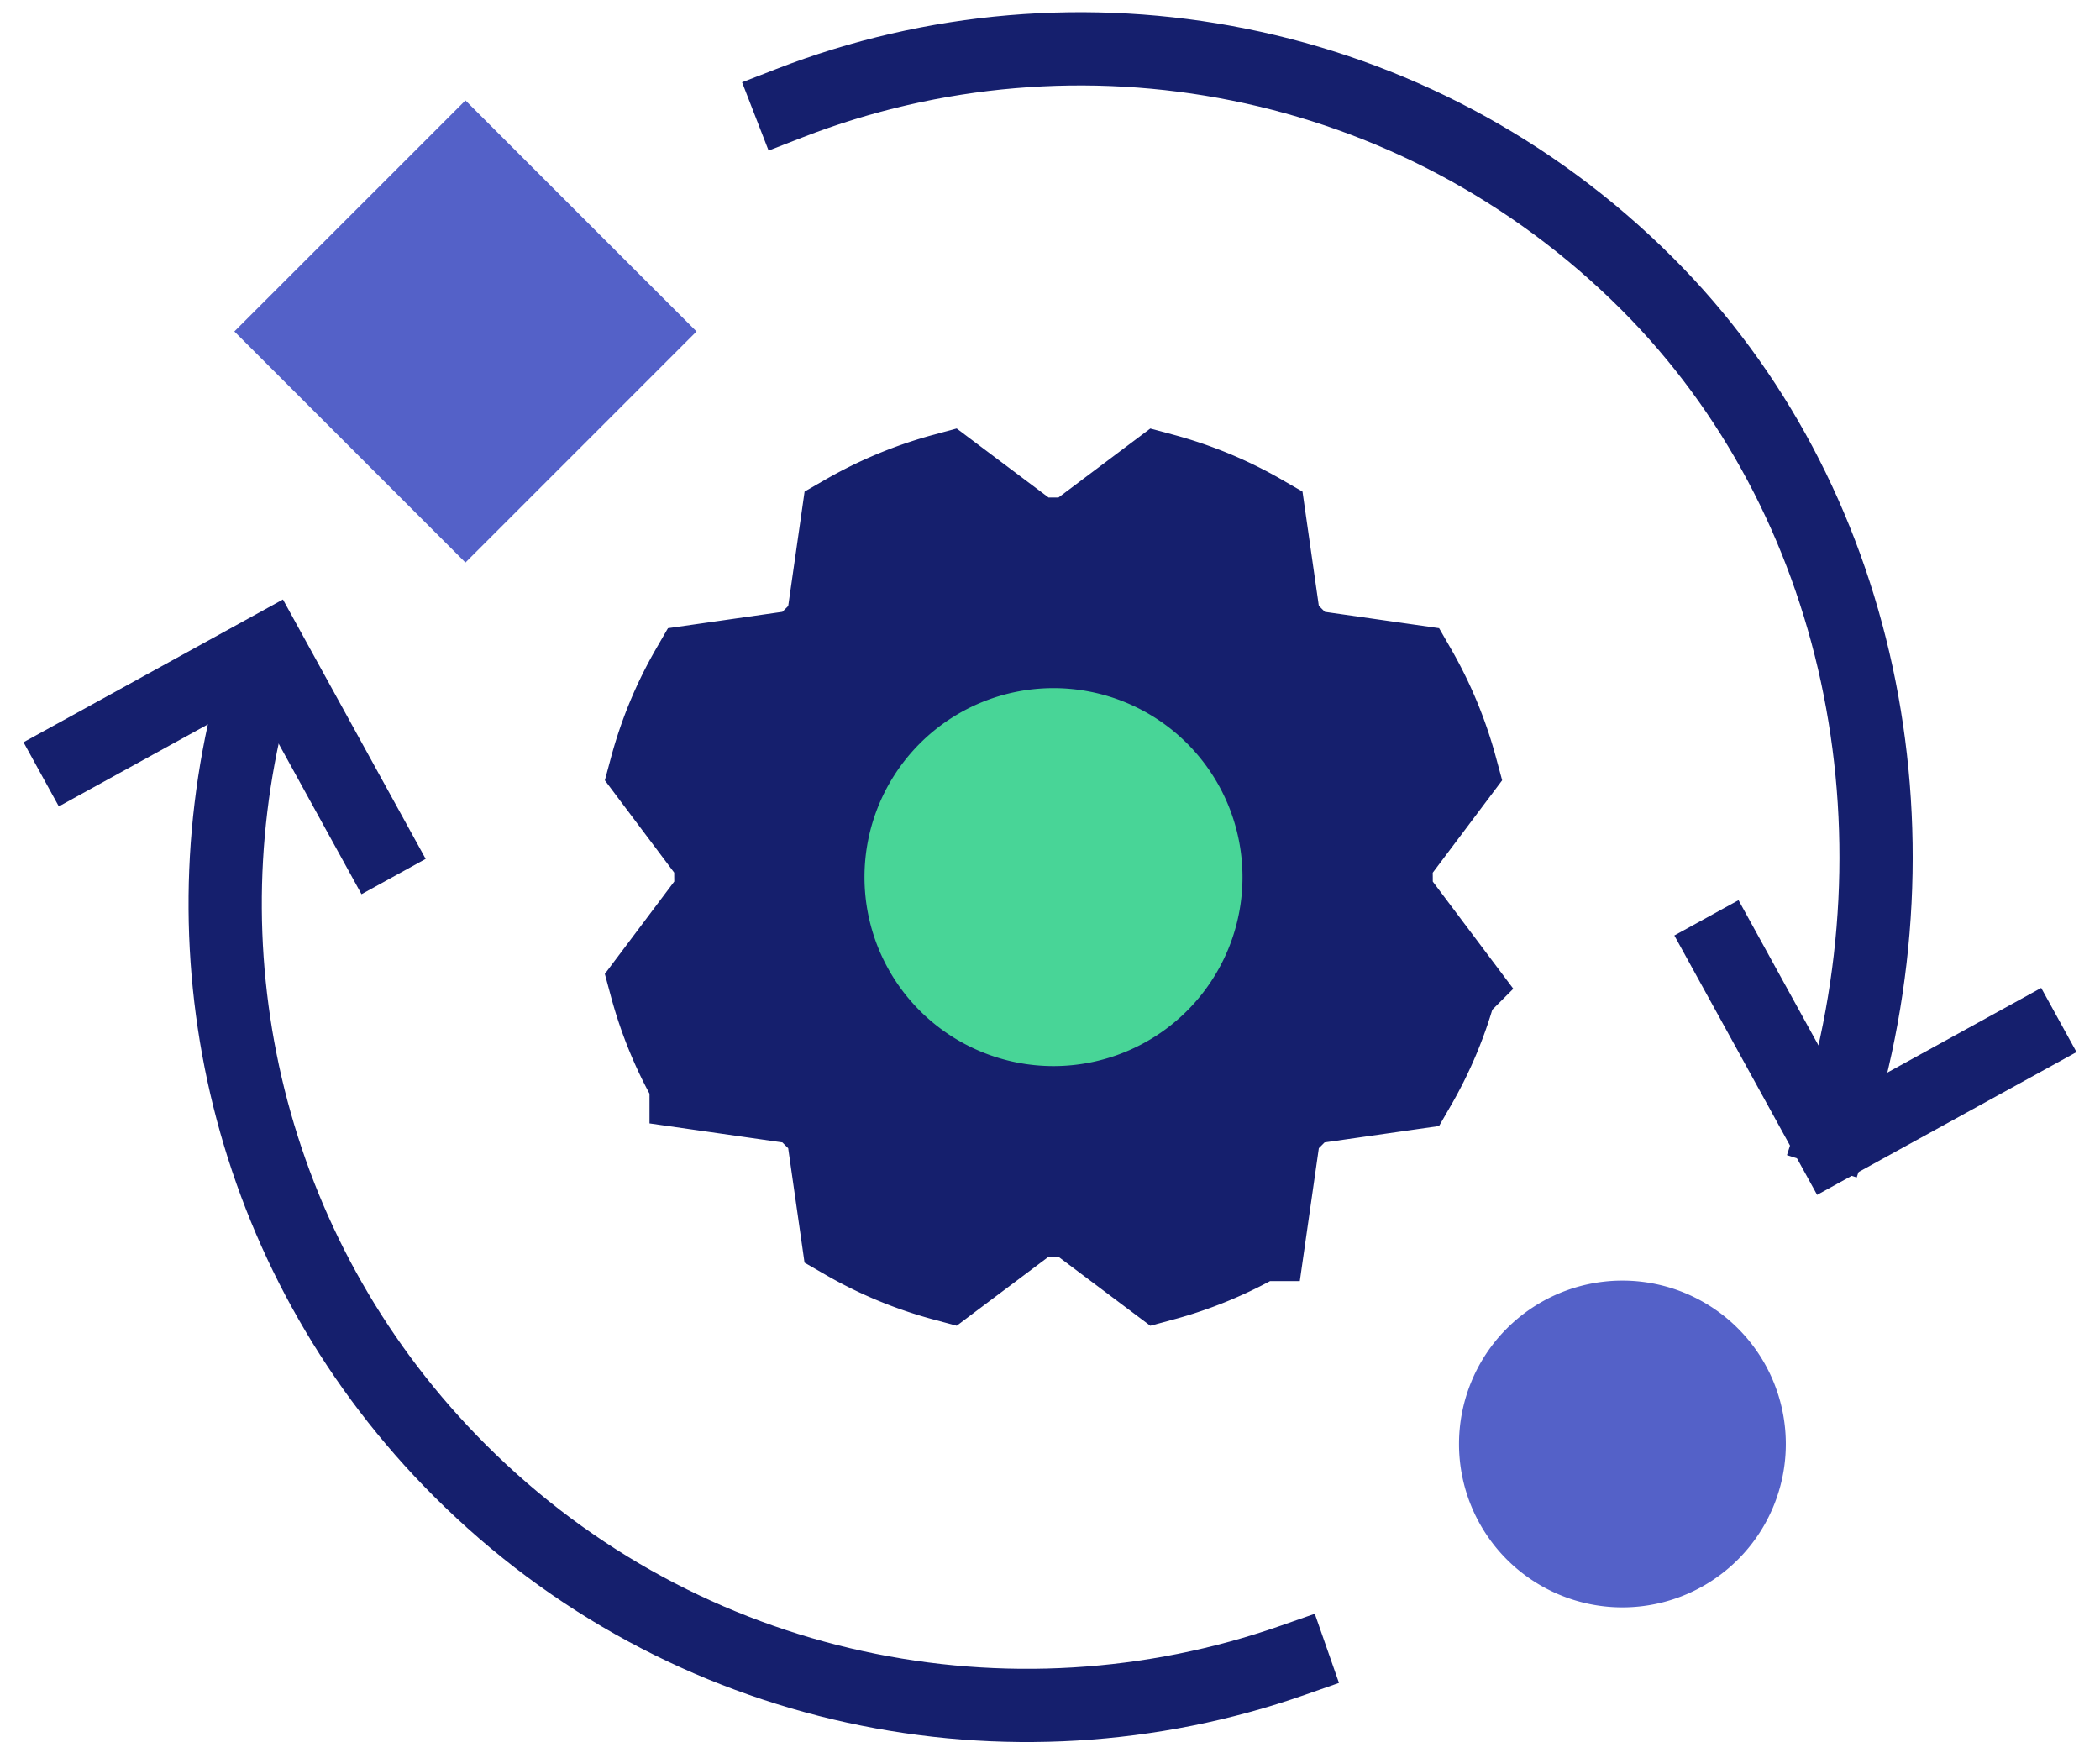 <?xml version="1.0" encoding="UTF-8"?> <svg xmlns="http://www.w3.org/2000/svg" fill="none" viewBox="0 0 86 72"><path fill="#151F6D" stroke="#151F6D" stroke-linecap="round" stroke-width="4" d="M52.126 25.78c.409.376.795.762 1.16 1.16l4.401.629a16.67 16.67 0 0 1 1.645 3.967L56.655 35.1s.048 1.096 0 1.644l2.677 3.564a16.481 16.481 0 0 1-1.645 3.967l-4.4.63s-.758.79-1.161 1.16l-.63 4.401a16.667 16.667 0 0 1-3.967 1.645l-3.564-2.677a9.444 9.444 0 0 1-1.644 0l-3.564 2.677a16.48 16.48 0 0 1-3.967-1.645l-.629-4.401a30.24 30.24 0 0 1-1.16-1.16l-4.402-.63a16.672 16.672 0 0 1-1.644-3.967l2.677-3.564s-.048-1.095 0-1.644l-2.677-3.564A16.483 16.483 0 0 1 28.6 27.57l4.402-.63a30.31 30.31 0 0 1 1.16-1.16l.63-4.4a16.67 16.67 0 0 1 3.966-1.645l3.564 2.677a9.444 9.444 0 0 1 1.645 0l3.563-2.677c1.388.373 2.723.925 3.968 1.644l.629 4.401Z"></path><path fill="#48D597" d="M43.143 43.662a7.74 7.74 0 1 0 0-15.48 7.74 7.74 0 0 0 0 15.48Z"></path><path stroke="#151F6D" stroke-linecap="square" stroke-width="3" d="M75.066 46.337c3.967-12.398 1.163-25.945-7.613-34.72-9.496-9.495-23.36-11.96-35.122-7.392"></path><path stroke="#151F6D" stroke-linecap="square" stroke-width="3" d="m83.001 42.498-7.995 4.4-4.4-7.994M10.219 28.96c-2.73 10.837.141 22.794 8.619 31.27 9.217 9.217 22.553 11.808 34.085 7.774"></path><path stroke="#151F6D" stroke-linecap="square" stroke-width="3" d="m3 30.989 7.996-4.4 4.399 7.996"></path><path fill="#5461C8" d="M66.36 65.83a6.692 6.692 0 1 0 0-13.383 6.692 6.692 0 0 0 0 13.383ZM28.524 13.575l-9.463-9.463-9.464 9.463 9.464 9.464 9.463-9.464Z"></path></svg> 